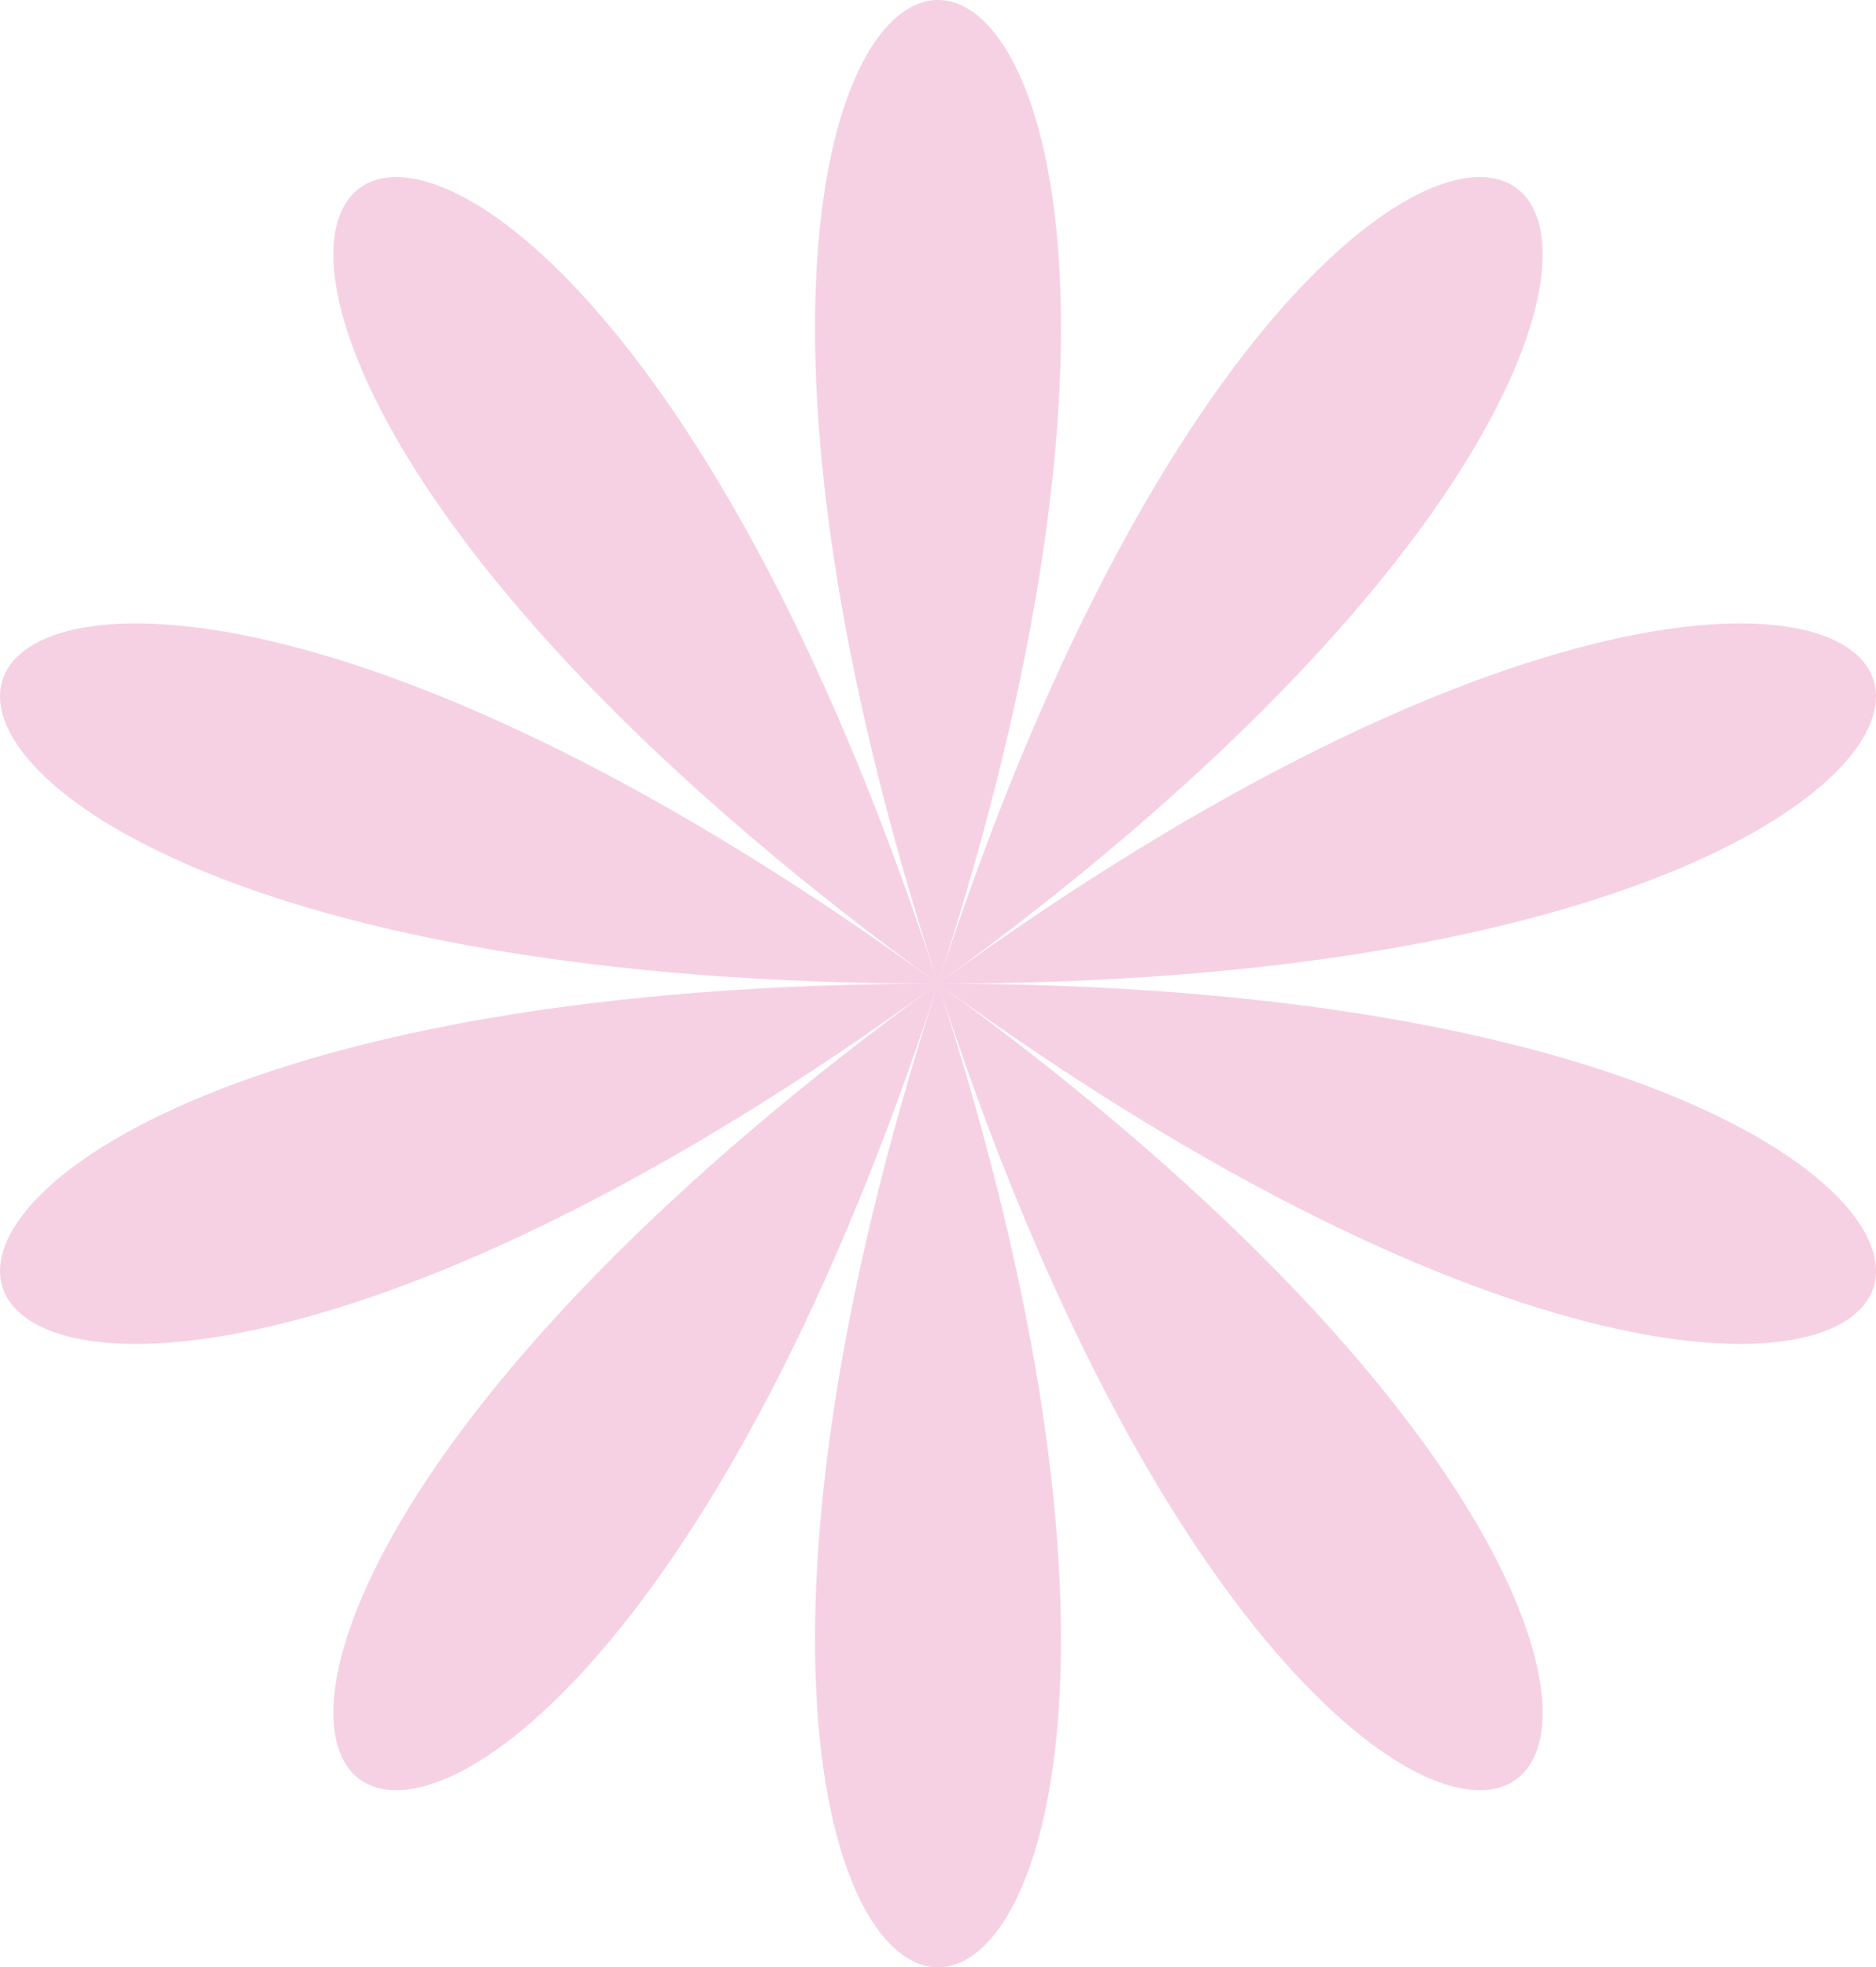 <?xml version="1.0" encoding="UTF-8"?>
<svg id="Calque_1" xmlns="http://www.w3.org/2000/svg" viewBox="0 0 761.35 798.32">
  <defs>
    <style>
      .cls-1 {
        fill: #f6d1e4;
      }
    </style>
  </defs>
  <path class="cls-1" d="M380.68,399.16c172.93,532.21-172.93,532.21,0,0-172.93,532.21-452.73,328.93,0,0-452.73,328.93-559.6,0,0,0-559.6,0-452.73-328.93,0,0-452.73-328.93-172.93-532.22,0,0-172.93-532.22,172.93-532.22,0,0,172.93-532.22,452.73-328.93,0,0,452.73-328.93,559.6,0,0,0,559.6,0,452.73,328.93,0,0,452.73,328.93,172.93,532.21,0,0Z"/>
</svg>